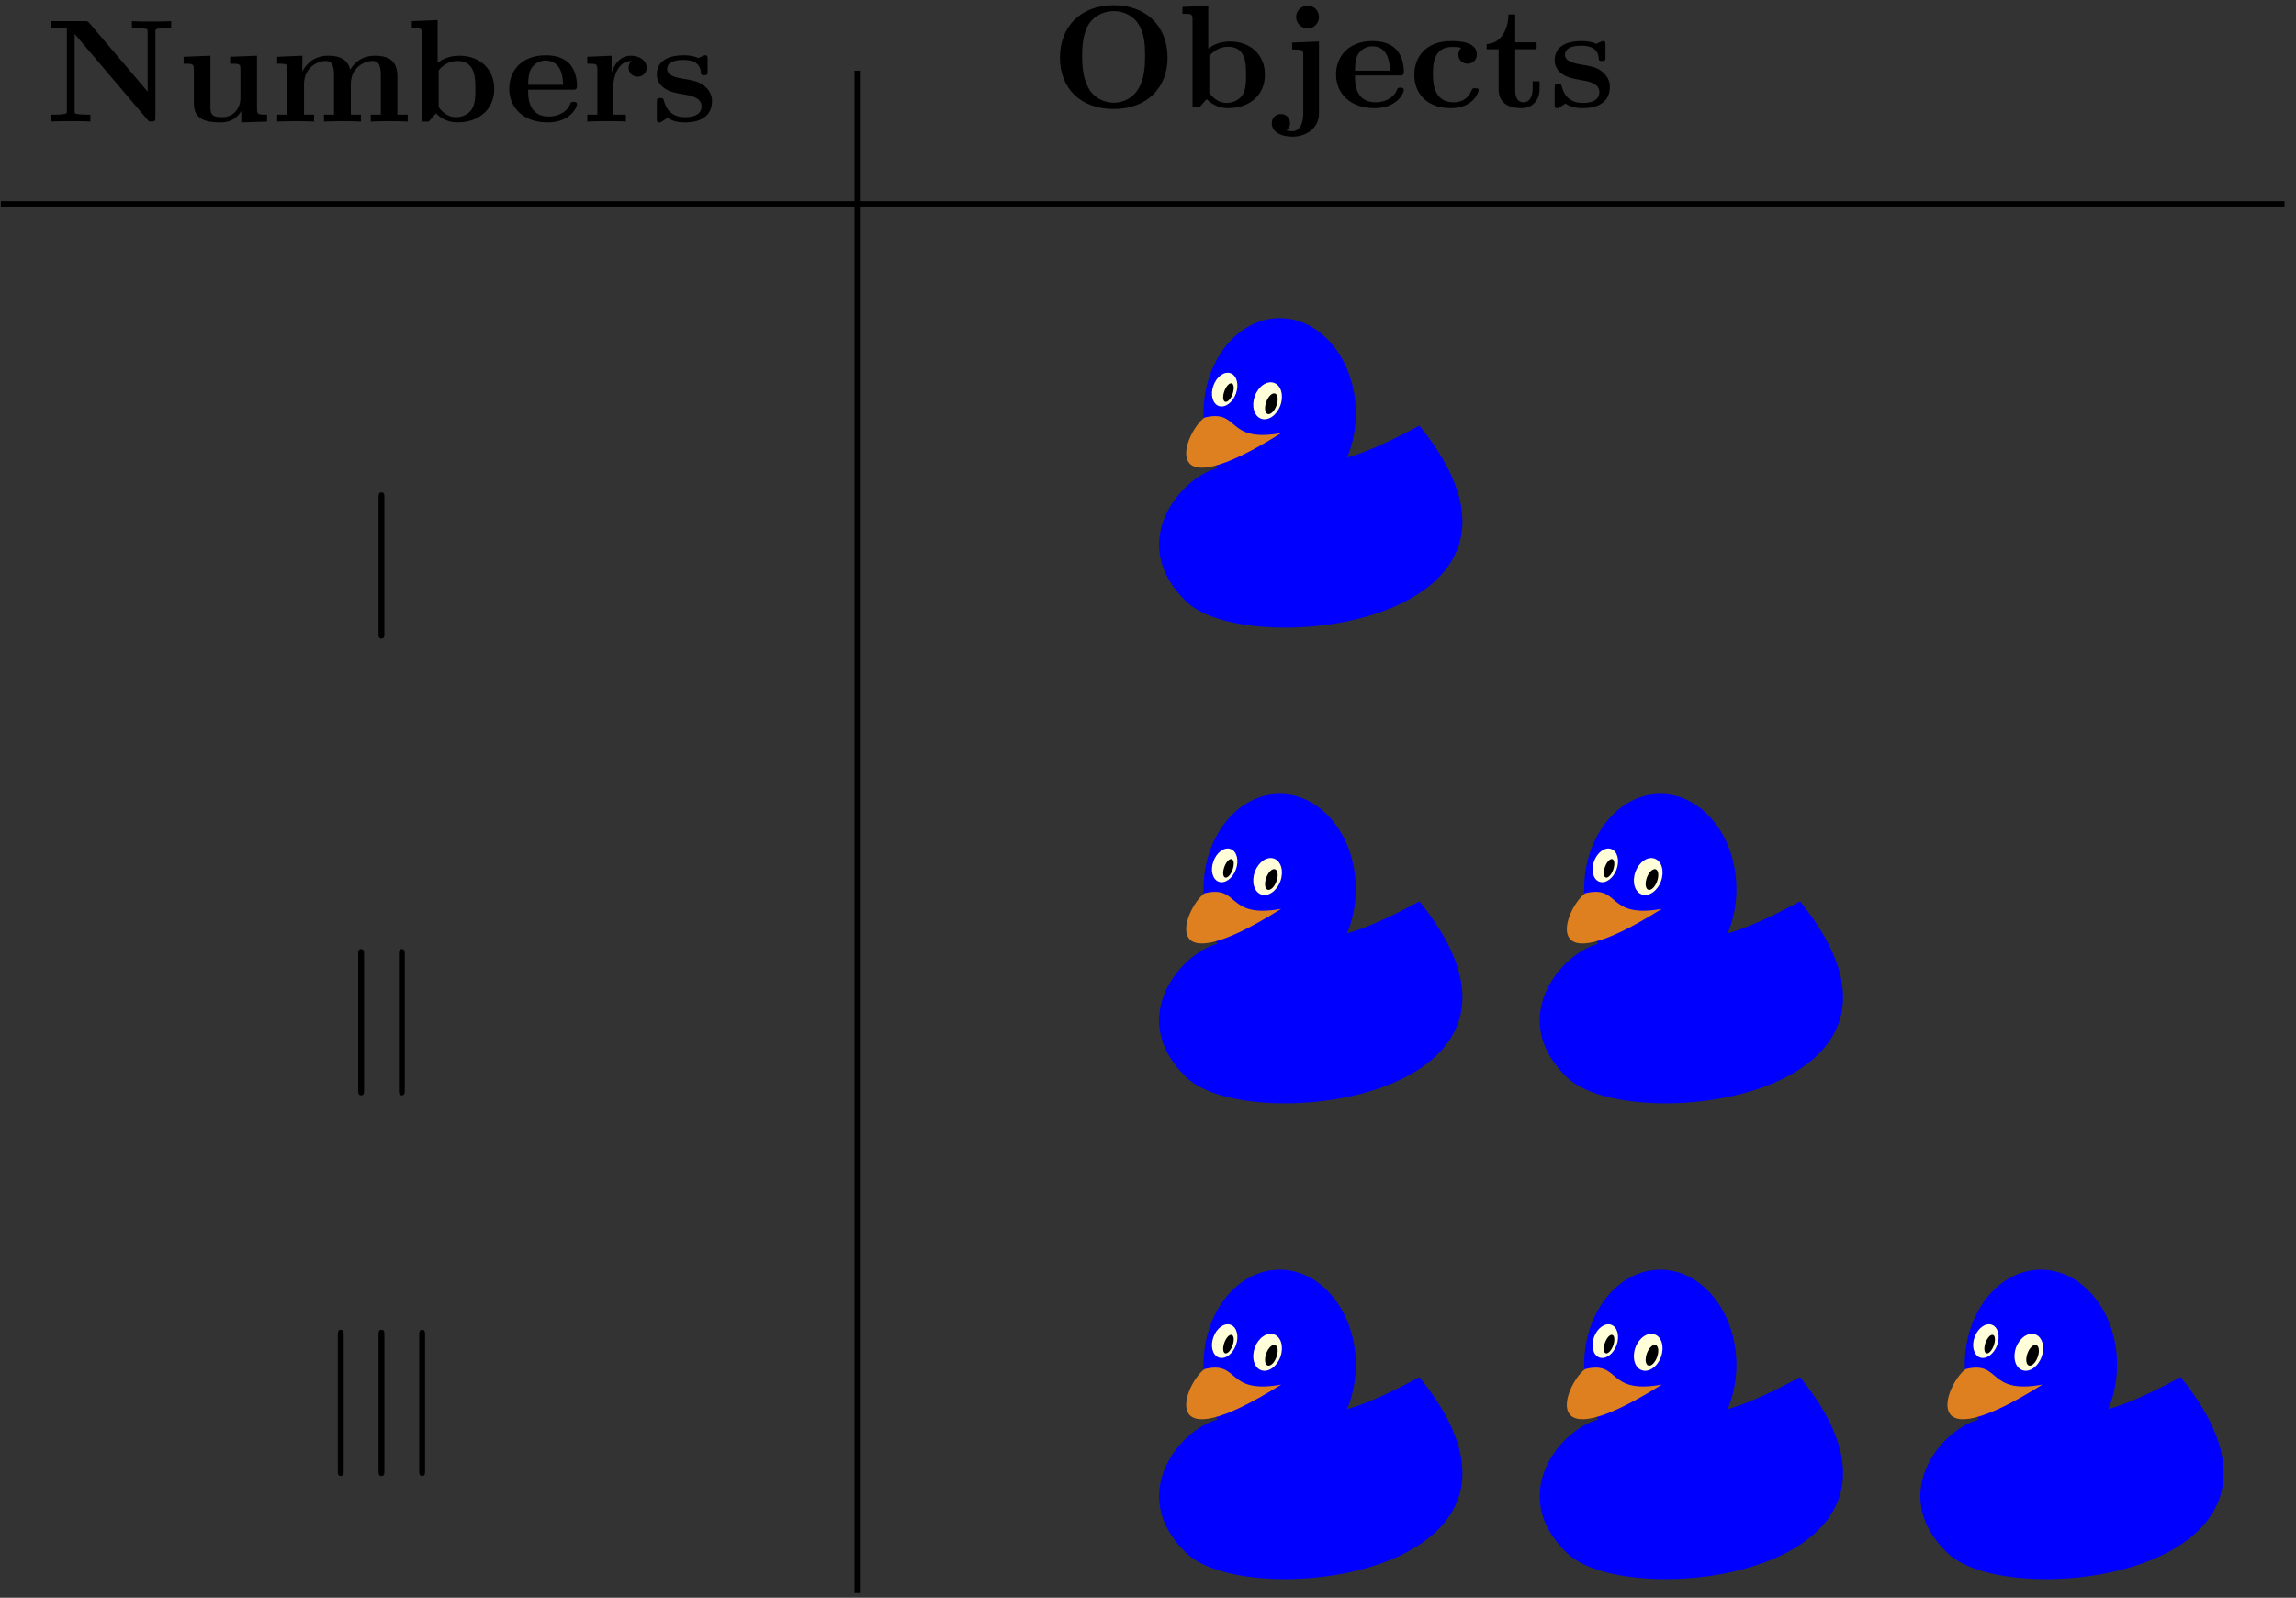 <?xml version="1.0" encoding="UTF-8"?>
<svg xmlns="http://www.w3.org/2000/svg" xmlns:xlink="http://www.w3.org/1999/xlink" width="171pt" height="119pt" viewBox="0 0 171 119" version="1.1">
<rect x="0" y="0" width="171" height="119" fill="#333333" stroke="none"/>
<defs>
<g>
<symbol overflow="visible" id="glyph0-0">
<path style="stroke:none;" d=""/>
</symbol>
<symbol overflow="visible" id="glyph0-1">
<path style="stroke:none;" d="M 3.281 -7.344 C 3.156 -7.469 3.156 -7.484 2.922 -7.484 L 0.422 -7.484 L 0.422 -6.969 L 1.609 -6.969 L 1.609 -0.828 C 1.609 -0.594 1.594 -0.578 1.281 -0.547 C 1.031 -0.516 1 -0.516 0.703 -0.516 L 0.422 -0.516 L 0.422 0 C 0.844 -0.031 1.469 -0.031 1.891 -0.031 C 2.344 -0.031 2.906 -0.031 3.359 0 L 3.359 -0.516 L 3.094 -0.516 C 2.891 -0.516 2.703 -0.531 2.516 -0.547 C 2.188 -0.578 2.188 -0.594 2.188 -0.828 L 2.188 -6.531 L 7.609 -0.141 C 7.719 -0.016 7.734 0 7.906 0 C 8.203 0 8.203 -0.094 8.203 -0.344 L 8.203 -6.656 C 8.203 -6.891 8.219 -6.906 8.516 -6.938 C 8.781 -6.969 8.797 -6.969 9.109 -6.969 L 9.375 -6.969 L 9.375 -7.484 C 8.969 -7.453 8.344 -7.453 7.922 -7.453 C 7.453 -7.453 6.891 -7.453 6.453 -7.484 L 6.453 -6.969 L 6.719 -6.969 C 6.922 -6.969 7.094 -6.953 7.297 -6.938 C 7.609 -6.906 7.625 -6.891 7.625 -6.656 L 7.625 -2.234 Z M 3.281 -7.344 "/>
</symbol>
<symbol overflow="visible" id="glyph0-2">
<path style="stroke:none;" d="M 4.781 -0.781 L 4.781 0.062 L 6.703 0 L 6.703 -0.516 C 6.031 -0.516 5.953 -0.516 5.953 -0.938 L 5.953 -4.906 L 3.953 -4.828 L 3.953 -4.312 C 4.641 -4.312 4.719 -4.312 4.719 -3.875 L 4.719 -1.797 C 4.719 -0.906 4.156 -0.328 3.359 -0.328 C 2.516 -0.328 2.484 -0.594 2.484 -1.188 L 2.484 -4.906 L 0.484 -4.828 L 0.484 -4.312 C 1.172 -4.312 1.25 -4.312 1.25 -3.875 L 1.25 -1.344 C 1.25 -0.172 2.125 0.062 3.203 0.062 C 3.484 0.062 4.281 0.062 4.781 -0.781 Z M 4.781 -0.781 "/>
</symbol>
<symbol overflow="visible" id="glyph0-3">
<path style="stroke:none;" d="M 1.25 -3.875 L 1.25 -0.516 L 0.484 -0.516 L 0.484 0 C 0.797 -0.016 1.453 -0.031 1.859 -0.031 C 2.297 -0.031 2.938 -0.016 3.234 0 L 3.234 -0.516 L 2.484 -0.516 L 2.484 -2.797 C 2.484 -3.984 3.438 -4.516 4.109 -4.516 C 4.484 -4.516 4.719 -4.297 4.719 -3.453 L 4.719 -0.516 L 3.969 -0.516 L 3.969 0 C 4.281 -0.016 4.922 -0.031 5.344 -0.031 C 5.766 -0.031 6.406 -0.016 6.719 0 L 6.719 -0.516 L 5.969 -0.516 L 5.969 -2.797 C 5.969 -3.984 6.922 -4.516 7.594 -4.516 C 7.969 -4.516 8.203 -4.297 8.203 -3.453 L 8.203 -0.516 L 7.453 -0.516 L 7.453 0 C 7.75 -0.016 8.406 -0.031 8.828 -0.031 C 9.25 -0.031 9.891 -0.016 10.203 0 L 10.203 -0.516 L 9.438 -0.516 L 9.438 -3.344 C 9.438 -4.453 8.891 -4.906 7.766 -4.906 C 6.766 -4.906 6.203 -4.359 5.922 -3.859 C 5.703 -4.875 4.703 -4.906 4.281 -4.906 C 3.344 -4.906 2.719 -4.422 2.359 -3.734 L 2.359 -4.906 L 0.484 -4.828 L 0.484 -4.312 C 1.172 -4.312 1.25 -4.312 1.25 -3.875 Z M 1.25 -3.875 "/>
</symbol>
<symbol overflow="visible" id="glyph0-4">
<path style="stroke:none;" d="M 2.328 -4.375 L 2.328 -7.562 L 0.406 -7.484 L 0.406 -6.969 C 1.078 -6.969 1.156 -6.969 1.156 -6.547 L 1.156 0 L 1.672 0 L 2.203 -0.609 C 2.297 -0.531 2.828 0.062 3.797 0.062 C 5.422 0.062 6.547 -0.922 6.547 -2.438 C 6.547 -3.875 5.516 -4.906 3.938 -4.906 C 3.141 -4.906 2.594 -4.594 2.328 -4.375 Z M 2.406 -1.078 L 2.406 -3.812 C 2.688 -4.203 3.219 -4.516 3.812 -4.516 C 5.141 -4.516 5.141 -3.203 5.141 -2.438 C 5.141 -1.922 5.141 -1.312 4.859 -0.891 C 4.547 -0.453 4.047 -0.328 3.703 -0.328 C 2.938 -0.328 2.516 -0.922 2.406 -1.078 Z M 2.406 -1.078 "/>
</symbol>
<symbol overflow="visible" id="glyph0-5">
<path style="stroke:none;" d="M 5.031 -2.375 C 5.281 -2.375 5.391 -2.375 5.391 -2.672 C 5.391 -3.016 5.328 -3.812 4.781 -4.359 C 4.375 -4.75 3.797 -4.938 3.047 -4.938 C 1.297 -4.938 0.344 -3.812 0.344 -2.453 C 0.344 -1 1.438 0.062 3.203 0.062 C 4.922 0.062 5.391 -1.094 5.391 -1.281 C 5.391 -1.469 5.188 -1.469 5.125 -1.469 C 4.938 -1.469 4.922 -1.422 4.859 -1.25 C 4.625 -0.719 4 -0.375 3.297 -0.375 C 1.75 -0.375 1.75 -1.828 1.75 -2.375 Z M 1.75 -2.734 C 1.766 -3.156 1.781 -3.625 2 -3.984 C 2.297 -4.422 2.719 -4.547 3.047 -4.547 C 4.312 -4.547 4.344 -3.125 4.359 -2.734 Z M 1.75 -2.734 "/>
</symbol>
<symbol overflow="visible" id="glyph0-6">
<path style="stroke:none;" d="M 2.219 -3.672 L 2.219 -4.906 L 0.406 -4.828 L 0.406 -4.312 C 1.078 -4.312 1.156 -4.312 1.156 -3.875 L 1.156 -0.516 L 0.406 -0.516 L 0.406 0 C 0.781 -0.016 1.281 -0.031 1.781 -0.031 C 2.188 -0.031 2.891 -0.031 3.281 0 L 3.281 -0.516 L 2.328 -0.516 L 2.328 -2.422 C 2.328 -3.188 2.609 -4.516 3.703 -4.516 C 3.688 -4.5 3.484 -4.328 3.484 -4.016 C 3.484 -3.562 3.844 -3.344 4.156 -3.344 C 4.469 -3.344 4.828 -3.578 4.828 -4.016 C 4.828 -4.594 4.234 -4.906 3.672 -4.906 C 2.906 -4.906 2.469 -4.359 2.219 -3.672 Z M 2.219 -3.672 "/>
</symbol>
<symbol overflow="visible" id="glyph0-7">
<path style="stroke:none;" d="M 2.297 -3.203 C 1.891 -3.281 1.188 -3.406 1.188 -3.922 C 1.188 -4.594 2.203 -4.594 2.406 -4.594 C 3.234 -4.594 3.641 -4.281 3.703 -3.672 C 3.703 -3.516 3.719 -3.453 3.953 -3.453 C 4.203 -3.453 4.203 -3.516 4.203 -3.766 L 4.203 -4.641 C 4.203 -4.844 4.203 -4.938 4.016 -4.938 C 3.969 -4.938 3.953 -4.938 3.516 -4.734 C 3.234 -4.875 2.859 -4.938 2.422 -4.938 C 2.094 -4.938 0.422 -4.938 0.422 -3.516 C 0.422 -3.078 0.625 -2.781 0.844 -2.594 C 1.281 -2.219 1.703 -2.156 2.547 -2 C 2.938 -1.938 3.75 -1.781 3.75 -1.141 C 3.75 -0.328 2.75 -0.328 2.516 -0.328 C 1.359 -0.328 1.062 -1.125 0.938 -1.594 C 0.891 -1.75 0.828 -1.75 0.672 -1.75 C 0.422 -1.75 0.422 -1.672 0.422 -1.422 L 0.422 -0.234 C 0.422 -0.031 0.422 0.062 0.609 0.062 C 0.688 0.062 0.703 0.062 0.938 -0.094 C 0.953 -0.094 1.188 -0.266 1.219 -0.281 C 1.719 0.062 2.297 0.062 2.516 0.062 C 2.844 0.062 4.531 0.062 4.531 -1.531 C 4.531 -2 4.312 -2.375 3.922 -2.688 C 3.5 -3 3.156 -3.062 2.297 -3.203 Z M 2.297 -3.203 "/>
</symbol>
<symbol overflow="visible" id="glyph0-8">
<path style="stroke:none;" d="M 8.719 -3.703 C 8.719 -6.047 7.125 -7.609 4.719 -7.609 C 2.219 -7.609 0.703 -5.984 0.703 -3.703 C 0.703 -1.438 2.219 0.125 4.703 0.125 C 7.203 0.125 8.719 -1.469 8.719 -3.703 Z M 4.703 -0.344 C 4.062 -0.344 3.266 -0.641 2.812 -1.469 C 2.453 -2.156 2.359 -2.922 2.359 -3.859 C 2.359 -4.562 2.406 -5.484 2.875 -6.234 C 3.328 -6.891 4.062 -7.172 4.703 -7.172 C 5.406 -7.172 6.156 -6.859 6.594 -6.141 C 7 -5.438 7.047 -4.609 7.047 -3.859 C 7.047 -3.094 7 -2.125 6.547 -1.375 C 6.047 -0.578 5.297 -0.344 4.703 -0.344 Z M 4.703 -0.344 "/>
</symbol>
<symbol overflow="visible" id="glyph0-9">
<path style="stroke:none;" d="M 0.906 -4.828 L 0.906 -4.312 C 1.094 -4.312 1.328 -4.312 1.5 -4.281 C 1.734 -4.25 1.734 -4.094 1.734 -3.875 L 1.734 0.453 C 1.734 1 1.578 1.781 0.922 1.781 C 0.734 1.781 0.656 1.766 0.484 1.719 C 0.703 1.578 0.75 1.344 0.75 1.172 C 0.75 0.797 0.469 0.5 0.078 0.5 C -0.344 0.5 -0.609 0.797 -0.609 1.188 C -0.609 1.812 0.047 2.188 0.938 2.188 C 1.875 2.188 2.906 1.609 2.906 0.453 L 2.906 -4.906 Z M 2.906 -6.734 C 2.906 -7.203 2.531 -7.578 2.062 -7.578 C 1.594 -7.578 1.203 -7.203 1.203 -6.734 C 1.203 -6.266 1.594 -5.875 2.062 -5.875 C 2.531 -5.875 2.906 -6.266 2.906 -6.734 Z M 2.906 -6.734 "/>
</symbol>
<symbol overflow="visible" id="glyph0-10">
<path style="stroke:none;" d="M 3.922 -4.438 C 3.734 -4.266 3.703 -4.031 3.703 -3.938 C 3.703 -3.453 4.094 -3.25 4.391 -3.25 C 4.719 -3.25 5.078 -3.484 5.078 -3.938 C 5.078 -4.875 3.812 -4.938 3.172 -4.938 C 1.219 -4.938 0.422 -3.688 0.422 -2.422 C 0.422 -0.969 1.438 0.062 3.125 0.062 C 4.891 0.062 5.219 -1.203 5.219 -1.281 C 5.219 -1.422 5.062 -1.422 4.953 -1.422 C 4.75 -1.422 4.75 -1.406 4.688 -1.266 C 4.406 -0.578 3.875 -0.375 3.328 -0.375 C 1.812 -0.375 1.812 -1.969 1.812 -2.469 C 1.812 -3.094 1.812 -4.5 3.219 -4.5 C 3.594 -4.5 3.781 -4.469 3.922 -4.438 Z M 3.922 -4.438 "/>
</symbol>
<symbol overflow="visible" id="glyph0-11">
<path style="stroke:none;" d="M 1.125 -4.328 L 1.125 -1.344 C 1.125 -0.172 2.078 0.062 2.844 0.062 C 3.672 0.062 4.172 -0.562 4.172 -1.359 L 4.172 -1.938 L 3.656 -1.938 L 3.656 -1.375 C 3.656 -0.625 3.297 -0.375 3 -0.375 C 2.359 -0.375 2.359 -1.062 2.359 -1.312 L 2.359 -4.328 L 3.953 -4.328 L 3.953 -4.844 L 2.359 -4.844 L 2.359 -6.922 L 1.859 -6.922 C 1.844 -5.828 1.312 -4.75 0.234 -4.719 L 0.234 -4.328 Z M 1.125 -4.328 "/>
</symbol>
<symbol overflow="visible" id="glyph1-0">
<path style="stroke:none;" d=""/>
</symbol>
<symbol overflow="visible" id="glyph1-1">
<path style="stroke:none;" d="M 1.734 -7.781 C 1.734 -7.984 1.734 -8.172 1.516 -8.172 C 1.297 -8.172 1.297 -7.984 1.297 -7.781 L 1.297 2.328 C 1.297 2.531 1.297 2.719 1.516 2.719 C 1.734 2.719 1.734 2.531 1.734 2.328 Z M 1.734 -7.781 "/>
</symbol>
</g>
</defs>
<g id="surface1">
<path style="fill:none;stroke-width:0.399;stroke-linecap:butt;stroke-linejoin:miter;stroke:rgb(0%,0%,0%);stroke-opacity:1;stroke-miterlimit:10;" d="M 35.435 -56.695 L 35.435 56.695 " transform="matrix(1,0,0,-1,28.409,61.961)"/>
<path style="fill:none;stroke-width:0.399;stroke-linecap:butt;stroke-linejoin:miter;stroke:rgb(0%,0%,0%);stroke-opacity:1;stroke-miterlimit:10;" d="M -28.346 46.773 L 141.736 46.773 " transform="matrix(1,0,0,-1,28.409,61.961)"/>
<g style="fill:rgb(0%,0%,0%);fill-opacity:1;">
  <use xlink:href="#glyph0-1" x="3.371" y="9.056"/>
  <use xlink:href="#glyph0-2" x="13.189" y="9.056"/>
  <use xlink:href="#glyph0-3" x="20.159" y="9.056"/>
</g>
<g style="fill:rgb(0%,0%,0%);fill-opacity:1;">
  <use xlink:href="#glyph0-4" x="30.264" y="9.056"/>
</g>
<g style="fill:rgb(0%,0%,0%);fill-opacity:1;">
  <use xlink:href="#glyph0-5" x="37.583" y="9.056"/>
  <use xlink:href="#glyph0-6" x="43.333" y="9.056"/>
  <use xlink:href="#glyph0-7" x="48.5" y="9.056"/>
</g>
<g style="fill:rgb(0%,0%,0%);fill-opacity:1;">
  <use xlink:href="#glyph0-8" x="78.237" y="7.995"/>
  <use xlink:href="#glyph0-4" x="87.661" y="7.995"/>
</g>
<g style="fill:rgb(0%,0%,0%);fill-opacity:1;">
  <use xlink:href="#glyph0-9" x="95.329" y="7.995"/>
  <use xlink:href="#glyph0-5" x="99.163" y="7.995"/>
  <use xlink:href="#glyph0-10" x="104.913" y="7.995"/>
  <use xlink:href="#glyph0-11" x="110.489" y="7.995"/>
  <use xlink:href="#glyph0-7" x="115.367" y="7.995"/>
</g>
<path style=" stroke:none;fill-rule:nonzero;fill:rgb(0%,0%,100%);fill-opacity:1;" d="M 90.918 34.805 C 88.129 35.293 83.684 40.34 88.379 44.828 C 93.086 49.316 117.566 46.312 105.715 31.699 C 95.738 37.062 99.164 32.152 90.918 34.805 Z M 90.918 34.805 "/>
<path style=" stroke:none;fill-rule:nonzero;fill:rgb(0%,0%,100%);fill-opacity:1;" d="M 100.977 30.781 C 100.977 26.867 98.438 23.691 95.309 23.691 C 92.176 23.691 89.637 26.867 89.637 30.781 C 89.637 34.695 92.176 37.867 95.309 37.867 C 98.438 37.867 100.977 34.695 100.977 30.781 Z M 100.977 30.781 "/>
<path style=" stroke:none;fill-rule:nonzero;fill:rgb(87.5%,50%,12.5%);fill-opacity:1;" d="M 89.707 31.098 C 92.395 30.441 91.238 33.012 95.422 32.254 C 86.043 38.148 88.152 32.266 89.707 31.098 Z M 89.707 31.098 "/>
<path style=" stroke:none;fill-rule:nonzero;fill:rgb(100%,99.234%,85.001%);fill-opacity:1;" d="M 95.359 30.195 C 95.625 29.457 95.418 28.707 94.891 28.516 C 94.367 28.324 93.723 28.766 93.457 29.5 C 93.188 30.238 93.398 30.988 93.922 31.18 C 94.449 31.371 95.09 30.93 95.359 30.195 Z M 95.359 30.195 "/>
<path style=" stroke:none;fill-rule:nonzero;fill:rgb(0%,0%,0%);fill-opacity:1;" d="M 95.066 30.207 C 95.223 29.789 95.176 29.387 94.965 29.309 C 94.754 29.234 94.461 29.512 94.309 29.93 C 94.156 30.352 94.199 30.754 94.41 30.832 C 94.621 30.906 94.914 30.629 95.066 30.207 Z M 95.066 30.207 "/>
<path style=" stroke:none;fill-rule:nonzero;fill:rgb(100%,99.234%,85.001%);fill-opacity:1;" d="M 92.047 29.32 C 92.293 28.648 92.117 27.965 91.652 27.797 C 91.191 27.629 90.617 28.039 90.375 28.711 C 90.129 29.383 90.305 30.066 90.766 30.234 C 91.23 30.402 91.805 29.992 92.047 29.32 Z M 92.047 29.32 "/>
<path style=" stroke:none;fill-rule:nonzero;fill:rgb(0%,0%,0%);fill-opacity:1;" d="M 91.797 29.348 C 91.934 28.973 91.91 28.613 91.742 28.555 C 91.574 28.492 91.324 28.75 91.188 29.129 C 91.051 29.508 91.074 29.863 91.242 29.922 C 91.41 29.984 91.66 29.727 91.797 29.348 Z M 91.797 29.348 "/>
<g style="fill:rgb(0%,0%,0%);fill-opacity:1;">
  <use xlink:href="#glyph1-1" x="26.894" y="44.846"/>
</g>
<path style=" stroke:none;fill-rule:nonzero;fill:rgb(0%,0%,100%);fill-opacity:1;" d="M 90.918 70.238 C 88.129 70.727 83.684 75.773 88.379 80.262 C 93.086 84.75 117.566 81.746 105.715 67.133 C 95.738 72.496 99.164 67.586 90.918 70.238 Z M 90.918 70.238 "/>
<path style=" stroke:none;fill-rule:nonzero;fill:rgb(0%,0%,100%);fill-opacity:1;" d="M 100.977 66.215 C 100.977 62.301 98.438 59.125 95.309 59.125 C 92.176 59.125 89.637 62.301 89.637 66.215 C 89.637 70.129 92.176 73.301 95.309 73.301 C 98.438 73.301 100.977 70.129 100.977 66.215 Z M 100.977 66.215 "/>
<path style=" stroke:none;fill-rule:nonzero;fill:rgb(87.5%,50%,12.5%);fill-opacity:1;" d="M 89.707 66.531 C 92.395 65.875 91.238 68.445 95.422 67.688 C 86.043 73.582 88.152 67.699 89.707 66.531 Z M 89.707 66.531 "/>
<path style=" stroke:none;fill-rule:nonzero;fill:rgb(100%,99.234%,85.001%);fill-opacity:1;" d="M 95.359 65.629 C 95.625 64.891 95.418 64.141 94.891 63.949 C 94.367 63.758 93.723 64.199 93.457 64.934 C 93.188 65.672 93.398 66.422 93.922 66.613 C 94.449 66.805 95.09 66.363 95.359 65.629 Z M 95.359 65.629 "/>
<path style=" stroke:none;fill-rule:nonzero;fill:rgb(0%,0%,0%);fill-opacity:1;" d="M 95.066 65.641 C 95.223 65.223 95.176 64.82 94.965 64.742 C 94.754 64.668 94.461 64.945 94.309 65.363 C 94.156 65.785 94.199 66.188 94.41 66.266 C 94.621 66.34 94.914 66.062 95.066 65.641 Z M 95.066 65.641 "/>
<path style=" stroke:none;fill-rule:nonzero;fill:rgb(100%,99.234%,85.001%);fill-opacity:1;" d="M 92.047 64.754 C 92.293 64.082 92.117 63.398 91.652 63.23 C 91.191 63.062 90.617 63.473 90.375 64.145 C 90.129 64.816 90.305 65.5 90.766 65.668 C 91.23 65.836 91.805 65.426 92.047 64.754 Z M 92.047 64.754 "/>
<path style=" stroke:none;fill-rule:nonzero;fill:rgb(0%,0%,0%);fill-opacity:1;" d="M 91.797 64.781 C 91.934 64.406 91.91 64.047 91.742 63.988 C 91.574 63.926 91.324 64.184 91.188 64.562 C 91.051 64.941 91.074 65.297 91.242 65.355 C 91.41 65.418 91.66 65.16 91.797 64.781 Z M 91.797 64.781 "/>
<path style=" stroke:none;fill-rule:nonzero;fill:rgb(0%,0%,100%);fill-opacity:1;" d="M 119.266 70.238 C 116.477 70.727 112.031 75.773 116.727 80.262 C 121.434 84.75 145.91 81.746 134.062 67.133 C 124.086 72.496 127.508 67.586 119.266 70.238 Z M 119.266 70.238 "/>
<path style=" stroke:none;fill-rule:nonzero;fill:rgb(0%,0%,100%);fill-opacity:1;" d="M 129.324 66.215 C 129.324 62.301 126.785 59.125 123.652 59.125 C 120.523 59.125 117.984 62.301 117.984 66.215 C 117.984 70.129 120.523 73.301 123.652 73.301 C 126.785 73.301 129.324 70.129 129.324 66.215 Z M 129.324 66.215 "/>
<path style=" stroke:none;fill-rule:nonzero;fill:rgb(87.5%,50%,12.5%);fill-opacity:1;" d="M 118.055 66.531 C 120.738 65.875 119.582 68.445 123.766 67.688 C 114.391 73.582 116.5 67.699 118.055 66.531 Z M 118.055 66.531 "/>
<path style=" stroke:none;fill-rule:nonzero;fill:rgb(100%,99.234%,85.001%);fill-opacity:1;" d="M 123.707 65.629 C 123.973 64.891 123.766 64.141 123.238 63.949 C 122.715 63.758 122.07 64.199 121.801 64.934 C 121.535 65.672 121.742 66.422 122.27 66.613 C 122.793 66.805 123.438 66.363 123.707 65.629 Z M 123.707 65.629 "/>
<path style=" stroke:none;fill-rule:nonzero;fill:rgb(0%,0%,0%);fill-opacity:1;" d="M 123.414 65.641 C 123.566 65.223 123.523 64.82 123.312 64.742 C 123.102 64.668 122.809 64.945 122.652 65.363 C 122.5 65.785 122.547 66.188 122.758 66.266 C 122.969 66.34 123.262 66.062 123.414 65.641 Z M 123.414 65.641 "/>
<path style=" stroke:none;fill-rule:nonzero;fill:rgb(100%,99.234%,85.001%);fill-opacity:1;" d="M 120.395 64.754 C 120.641 64.082 120.465 63.398 120 63.23 C 119.539 63.062 118.965 63.473 118.719 64.145 C 118.477 64.816 118.652 65.5 119.113 65.668 C 119.578 65.836 120.148 65.426 120.395 64.754 Z M 120.395 64.754 "/>
<path style=" stroke:none;fill-rule:nonzero;fill:rgb(0%,0%,0%);fill-opacity:1;" d="M 120.145 64.781 C 120.281 64.406 120.254 64.047 120.086 63.988 C 119.918 63.926 119.672 64.184 119.535 64.562 C 119.395 64.941 119.422 65.297 119.59 65.355 C 119.758 65.418 120.004 65.16 120.145 64.781 Z M 120.145 64.781 "/>
<g style="fill:rgb(0%,0%,0%);fill-opacity:1;">
  <use xlink:href="#glyph1-1" x="25.379" y="78.861"/>
  <use xlink:href="#glyph1-1" x="28.41" y="78.861"/>
</g>
<path style=" stroke:none;fill-rule:nonzero;fill:rgb(0%,0%,100%);fill-opacity:1;" d="M 90.918 105.672 C 88.129 106.16 83.684 111.207 88.379 115.695 C 93.086 120.184 117.566 117.18 105.715 102.566 C 95.738 107.93 99.164 103.02 90.918 105.672 Z M 90.918 105.672 "/>
<path style=" stroke:none;fill-rule:nonzero;fill:rgb(0%,0%,100%);fill-opacity:1;" d="M 100.977 101.648 C 100.977 97.734 98.438 94.559 95.309 94.559 C 92.176 94.559 89.637 97.734 89.637 101.648 C 89.637 105.562 92.176 108.734 95.309 108.734 C 98.438 108.734 100.977 105.562 100.977 101.648 Z M 100.977 101.648 "/>
<path style=" stroke:none;fill-rule:nonzero;fill:rgb(87.5%,50%,12.5%);fill-opacity:1;" d="M 89.707 101.965 C 92.395 101.309 91.238 103.879 95.422 103.121 C 86.043 109.016 88.152 103.133 89.707 101.965 Z M 89.707 101.965 "/>
<path style=" stroke:none;fill-rule:nonzero;fill:rgb(100%,99.234%,85.001%);fill-opacity:1;" d="M 95.359 101.059 C 95.625 100.324 95.418 99.574 94.891 99.383 C 94.367 99.191 93.723 99.633 93.457 100.367 C 93.188 101.105 93.398 101.855 93.922 102.047 C 94.449 102.238 95.09 101.797 95.359 101.059 Z M 95.359 101.059 "/>
<path style=" stroke:none;fill-rule:nonzero;fill:rgb(0%,0%,0%);fill-opacity:1;" d="M 95.066 101.074 C 95.223 100.656 95.176 100.254 94.965 100.176 C 94.754 100.102 94.461 100.379 94.309 100.797 C 94.156 101.219 94.199 101.621 94.41 101.699 C 94.621 101.773 94.914 101.496 95.066 101.074 Z M 95.066 101.074 "/>
<path style=" stroke:none;fill-rule:nonzero;fill:rgb(100%,99.234%,85.001%);fill-opacity:1;" d="M 92.047 100.188 C 92.293 99.516 92.117 98.832 91.652 98.664 C 91.191 98.496 90.617 98.906 90.375 99.578 C 90.129 100.25 90.305 100.934 90.766 101.102 C 91.23 101.27 91.805 100.859 92.047 100.188 Z M 92.047 100.188 "/>
<path style=" stroke:none;fill-rule:nonzero;fill:rgb(0%,0%,0%);fill-opacity:1;" d="M 91.797 100.215 C 91.934 99.84 91.91 99.48 91.742 99.422 C 91.574 99.359 91.324 99.617 91.188 99.996 C 91.051 100.375 91.074 100.73 91.242 100.789 C 91.41 100.852 91.66 100.594 91.797 100.215 Z M 91.797 100.215 "/>
<path style=" stroke:none;fill-rule:nonzero;fill:rgb(0%,0%,100%);fill-opacity:1;" d="M 119.266 105.672 C 116.477 106.16 112.031 111.207 116.727 115.695 C 121.434 120.184 145.91 117.18 134.062 102.566 C 124.086 107.93 127.508 103.02 119.266 105.672 Z M 119.266 105.672 "/>
<path style=" stroke:none;fill-rule:nonzero;fill:rgb(0%,0%,100%);fill-opacity:1;" d="M 129.324 101.648 C 129.324 97.734 126.785 94.559 123.652 94.559 C 120.523 94.559 117.984 97.734 117.984 101.648 C 117.984 105.562 120.523 108.734 123.652 108.734 C 126.785 108.734 129.324 105.562 129.324 101.648 Z M 129.324 101.648 "/>
<path style=" stroke:none;fill-rule:nonzero;fill:rgb(87.5%,50%,12.5%);fill-opacity:1;" d="M 118.055 101.965 C 120.738 101.309 119.582 103.879 123.766 103.121 C 114.391 109.016 116.5 103.133 118.055 101.965 Z M 118.055 101.965 "/>
<path style=" stroke:none;fill-rule:nonzero;fill:rgb(100%,99.234%,85.001%);fill-opacity:1;" d="M 123.707 101.059 C 123.973 100.324 123.766 99.574 123.238 99.383 C 122.715 99.191 122.07 99.633 121.801 100.367 C 121.535 101.105 121.742 101.855 122.27 102.047 C 122.793 102.238 123.438 101.797 123.707 101.059 Z M 123.707 101.059 "/>
<path style=" stroke:none;fill-rule:nonzero;fill:rgb(0%,0%,0%);fill-opacity:1;" d="M 123.414 101.074 C 123.566 100.656 123.523 100.254 123.312 100.176 C 123.102 100.102 122.809 100.379 122.652 100.797 C 122.5 101.219 122.547 101.621 122.758 101.699 C 122.969 101.773 123.262 101.496 123.414 101.074 Z M 123.414 101.074 "/>
<path style=" stroke:none;fill-rule:nonzero;fill:rgb(100%,99.234%,85.001%);fill-opacity:1;" d="M 120.395 100.188 C 120.641 99.516 120.465 98.832 120 98.664 C 119.539 98.496 118.965 98.906 118.719 99.578 C 118.477 100.25 118.652 100.934 119.113 101.102 C 119.578 101.27 120.148 100.859 120.395 100.188 Z M 120.395 100.188 "/>
<path style=" stroke:none;fill-rule:nonzero;fill:rgb(0%,0%,0%);fill-opacity:1;" d="M 120.145 100.215 C 120.281 99.84 120.254 99.48 120.086 99.422 C 119.918 99.359 119.672 99.617 119.535 99.996 C 119.395 100.375 119.422 100.73 119.59 100.789 C 119.758 100.852 120.004 100.594 120.145 100.215 Z M 120.145 100.215 "/>
<path style=" stroke:none;fill-rule:nonzero;fill:rgb(0%,0%,100%);fill-opacity:1;" d="M 147.613 105.672 C 144.824 106.16 140.379 111.207 145.074 115.695 C 149.777 120.184 174.258 117.18 162.41 102.566 C 152.434 107.93 155.855 103.02 147.613 105.672 Z M 147.613 105.672 "/>
<path style=" stroke:none;fill-rule:nonzero;fill:rgb(0%,0%,100%);fill-opacity:1;" d="M 157.672 101.648 C 157.672 97.734 155.133 94.559 152 94.559 C 148.871 94.559 146.332 97.734 146.332 101.648 C 146.332 105.562 148.871 108.734 152 108.734 C 155.133 108.734 157.672 105.562 157.672 101.648 Z M 157.672 101.648 "/>
<path style=" stroke:none;fill-rule:nonzero;fill:rgb(87.5%,50%,12.5%);fill-opacity:1;" d="M 146.398 101.965 C 149.086 101.309 147.93 103.879 152.113 103.121 C 142.738 109.016 144.848 103.133 146.398 101.965 Z M 146.398 101.965 "/>
<path style=" stroke:none;fill-rule:nonzero;fill:rgb(100%,99.234%,85.001%);fill-opacity:1;" d="M 152.051 101.059 C 152.32 100.324 152.109 99.574 151.586 99.383 C 151.059 99.191 150.418 99.633 150.148 100.367 C 149.883 101.105 150.09 101.855 150.617 102.047 C 151.141 102.238 151.785 101.797 152.051 101.059 Z M 152.051 101.059 "/>
<path style=" stroke:none;fill-rule:nonzero;fill:rgb(0%,0%,0%);fill-opacity:1;" d="M 151.762 101.074 C 151.914 100.656 151.867 100.254 151.66 100.176 C 151.449 100.102 151.152 100.379 151 100.797 C 150.848 101.219 150.895 101.621 151.105 101.699 C 151.316 101.773 151.609 101.496 151.762 101.074 Z M 151.762 101.074 "/>
<path style=" stroke:none;fill-rule:nonzero;fill:rgb(100%,99.234%,85.001%);fill-opacity:1;" d="M 148.742 100.188 C 148.988 99.516 148.809 98.832 148.348 98.664 C 147.887 98.496 147.312 98.906 147.066 99.578 C 146.82 100.25 147 100.934 147.461 101.102 C 147.922 101.27 148.496 100.859 148.742 100.188 Z M 148.742 100.188 "/>
<path style=" stroke:none;fill-rule:nonzero;fill:rgb(0%,0%,0%);fill-opacity:1;" d="M 148.488 100.215 C 148.629 99.84 148.602 99.48 148.434 99.422 C 148.266 99.359 148.02 99.617 147.879 99.996 C 147.742 100.375 147.766 100.73 147.938 100.789 C 148.105 100.852 148.352 100.594 148.488 100.215 Z M 148.488 100.215 "/>
<g style="fill:rgb(0%,0%,0%);fill-opacity:1;">
  <use xlink:href="#glyph1-1" x="23.864" y="107.208"/>
  <use xlink:href="#glyph1-1" x="26.895" y="107.208"/>
  <use xlink:href="#glyph1-1" x="29.925" y="107.208"/>
</g>
</g>
</svg>
<!--Rendered by QuickLaTeX.com-->